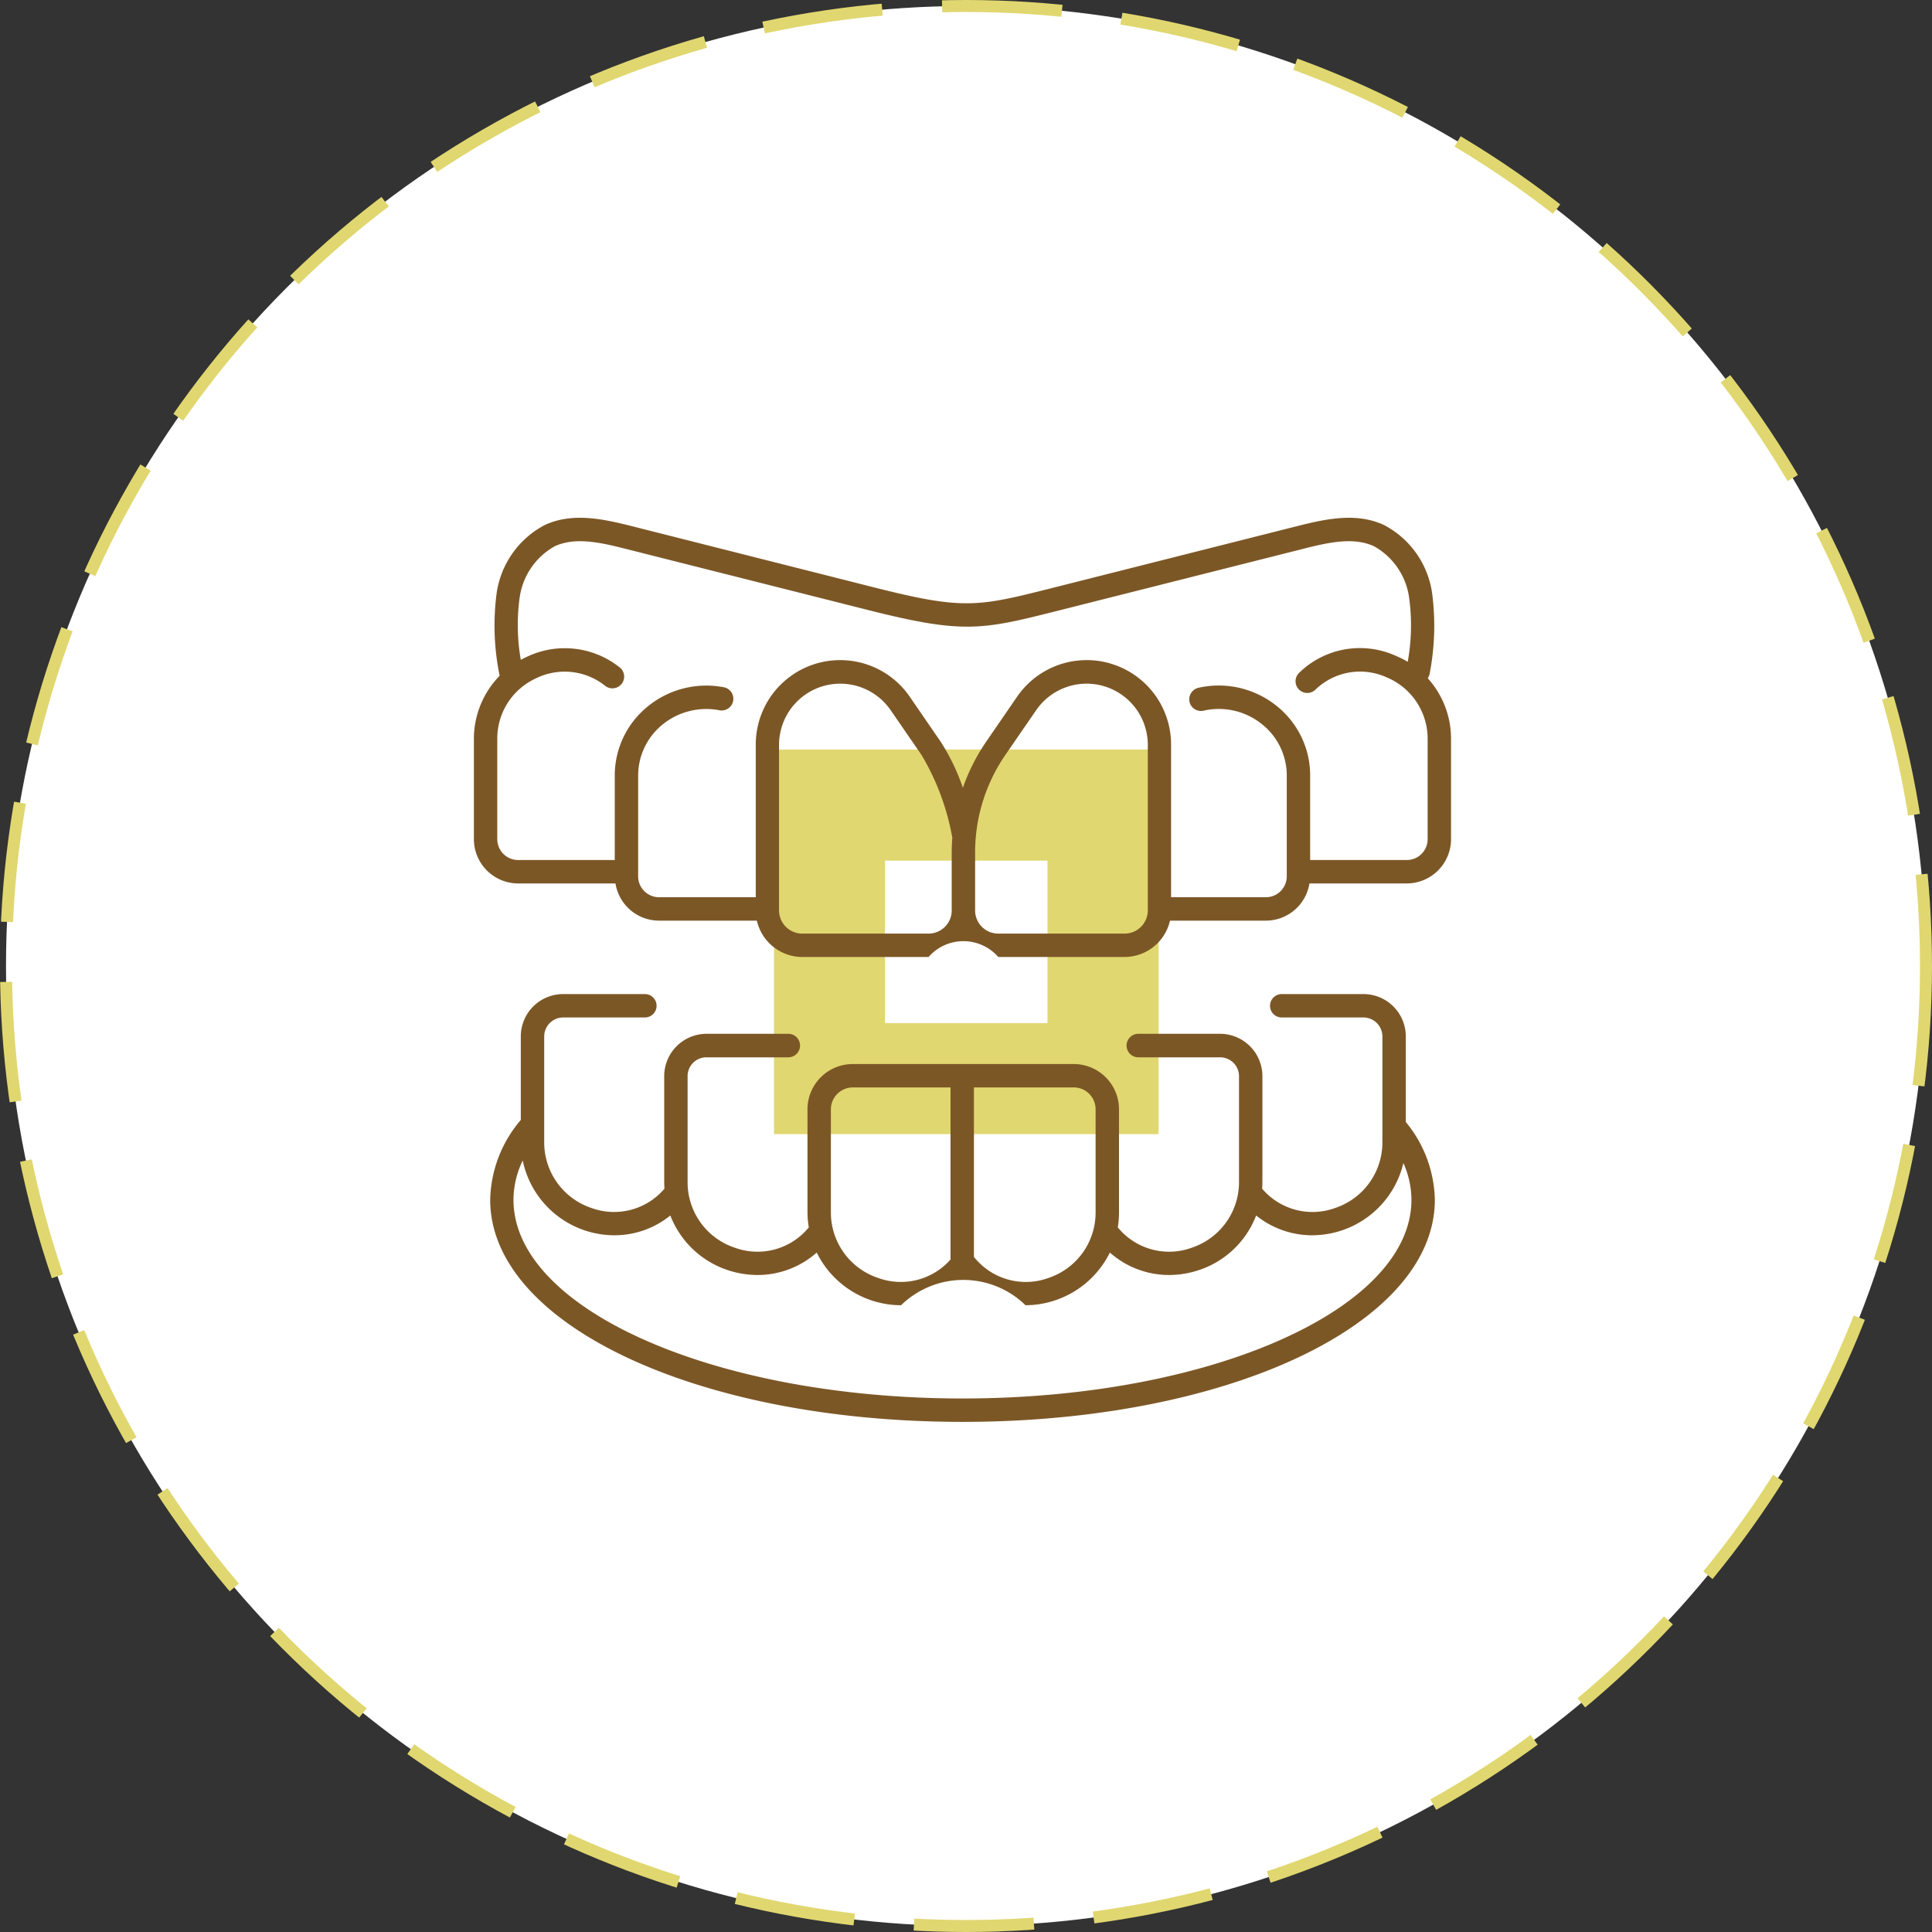 <svg id="icn_index_medical07.svg" xmlns="http://www.w3.org/2000/svg" width="161" height="161" viewBox="0 0 161 161">
  <rect x="0" y="0" width="161" height="161" fill="#333333" stroke="none"/>
  <defs>
    <style>
      .cls-1 {
        fill: #fff;
        stroke: #e0d770;
        stroke-width: 1px;
        stroke-dasharray: 10 5;
      }

      .cls-2 {
        fill: #ccc;
        opacity: 0;
      }

      .cls-3 {
        fill: #e0d770;
      }

      .cls-3, .cls-4 {
        fill-rule: evenodd;
      }

      .cls-4 {
        fill: #7c5726;
      }
    </style>
  </defs>
  <circle id="楕円形_8" data-name="楕円形 8" class="cls-1" cx="80.5" cy="80.5" r="80"/>
  <g id="icn">
    <rect id="長方形_1166" data-name="長方形 1166" class="cls-2" x="24.5" y="25.5" width="112" height="110"/>
    <path id="シェイプ_1272" data-name="シェイプ 1272" class="cls-3" d="M1455,3486.96v32.05h32.05v-32.05H1455Zm22.79,22.8h-13.54v-13.54h13.54v13.54Z" transform="translate(-1390.5 -3424.5)"/>
    <path id="シェイプ_1277" data-name="シェイプ 1277" class="cls-4" d="M1507.65,3510.87a3.529,3.529,0,0,0-3.53-3.53h-6.81a0.975,0.975,0,1,0,0,1.95h6.81a1.583,1.583,0,0,1,1.58,1.58v8.8a5.762,5.762,0,0,1-3.92,5.49,5.511,5.511,0,0,1-6.1-1.6c0.01-.19.02-0.38,0.02-0.58v-8.8a3.534,3.534,0,0,0-3.52-3.53h-6.82a0.98,0.98,0,0,0,0,1.96h6.82a1.573,1.573,0,0,1,1.57,1.57v8.8a5.753,5.753,0,0,1-3.92,5.49,5.513,5.513,0,0,1-6.18-1.69,7.714,7.714,0,0,0,.1-1.28v-8.55a3.773,3.773,0,0,0-3.76-3.78h-18.43a3.775,3.775,0,0,0-3.77,3.78v8.55a7.712,7.712,0,0,0,.11,1.28,5.516,5.516,0,0,1-6.18,1.69,5.74,5.74,0,0,1-3.92-5.49v-8.8a1.566,1.566,0,0,1,1.57-1.57h6.82a0.98,0.98,0,0,0,0-1.96h-6.82a3.534,3.534,0,0,0-3.52,3.53v8.8c0,0.2.01,0.39,0.02,0.58a5.515,5.515,0,0,1-6.1,1.6,5.762,5.762,0,0,1-3.92-5.49v-8.8a1.583,1.583,0,0,1,1.58-1.58h6.81a0.975,0.975,0,0,0,0-1.95h-6.81a3.529,3.529,0,0,0-3.53,3.53v6.96a10.541,10.541,0,0,0-2.55,6.65c0,10.38,17.28,18.51,39.36,18.51s39.36-8.13,39.36-18.51a10.487,10.487,0,0,0-2.42-6.48v-7.13Zm-27.66,4.25a1.82,1.82,0,0,1,1.81,1.83v8.55a5.744,5.744,0,0,1-3.91,5.49,5.517,5.517,0,0,1-6.23-1.75v-14.12h8.33Zm-20.25,1.83a1.829,1.829,0,0,1,1.82-1.83h8.15v14.34a5.527,5.527,0,0,1-6.05,1.53,5.753,5.753,0,0,1-3.92-5.49v-8.55Zm10.97,24.09c-20.63,0-37.42-7.43-37.42-16.56a7.566,7.566,0,0,1,.77-3.27,7.819,7.819,0,0,0,7.63,6.23,7.377,7.377,0,0,0,4.67-1.65,7.734,7.734,0,0,0,4.72,4.53,7.906,7.906,0,0,0,2.56.43,7.433,7.433,0,0,0,4.92-1.87,7.861,7.861,0,0,0,7.03,4.39,7.426,7.426,0,0,1,10.37,0,7.883,7.883,0,0,0,7.03-4.39,7.433,7.433,0,0,0,4.92,1.87,7.906,7.906,0,0,0,2.56-.43,7.692,7.692,0,0,0,4.71-4.53,7.418,7.418,0,0,0,4.67,1.65,7.83,7.83,0,0,0,7.6-6.02,7.614,7.614,0,0,1,.67,3.06C1508.12,3533.61,1491.34,3541.04,1470.71,3541.04Zm38.77-60.02a1.143,1.143,0,0,0,.16-0.39,21.015,21.015,0,0,0,.21-6.65,7.613,7.613,0,0,0-4.04-5.74c-2.24-1.02-4.67-.54-7.16.09l-20.35,5.14c-6.3,1.59-7.43,1.88-14.88,0l-20.33-5.14c-2.5-.63-4.93-1.11-7.17-0.09a7.637,7.637,0,0,0-4.04,5.74,20.72,20.72,0,0,0,.22,6.65,0.526,0.526,0,0,0,.04.18,7.528,7.528,0,0,0-2.15,5.3v8.32a3.694,3.694,0,0,0,3.69,3.69h8.11a3.679,3.679,0,0,0,3.63,3.1h8.15a3.9,3.9,0,0,0,3.78,3.03h10.53a3.857,3.857,0,0,1,5.81,0h10.53a3.9,3.9,0,0,0,3.78-3.03h7.99a3.679,3.679,0,0,0,3.63-3.1h8.11a3.694,3.694,0,0,0,3.69-3.69v-8.32A7.529,7.529,0,0,0,1509.48,3481.02Zm-41.6,21.28h-10.53a1.938,1.938,0,0,1-1.93-1.93v-13.79a5.1,5.1,0,0,1,9.3-2.9l2.57,3.73a20.4,20.4,0,0,1,2.54,6.74,0.527,0.527,0,0,0,.03.12c-0.03.43-.05,0.85-0.05,1.28v4.82A1.931,1.931,0,0,1,1467.88,3502.3Zm18.27-1.93a1.938,1.938,0,0,1-1.93,1.93h-10.53a1.931,1.931,0,0,1-1.93-1.93v-4.82a14.338,14.338,0,0,1,2.52-8.14l2.57-3.73h0a5.1,5.1,0,0,1,9.3,2.9v13.79Zm23.32-5.94a1.741,1.741,0,0,1-1.74,1.74h-8.05v-6.96a7.4,7.4,0,0,0-2.83-5.91,7.688,7.688,0,0,0-6.5-1.48,0.99,0.99,0,0,0-.72,1.18,0.978,0.978,0,0,0,1.18.72,5.729,5.729,0,0,1,4.83,1.11,5.464,5.464,0,0,1,2.09,4.38v8.32a1.741,1.741,0,0,1-1.74,1.74h-7.9v-12.69a7.035,7.035,0,0,0-12.84-4.01l-2.57,3.74a16.306,16.306,0,0,0-1.94,3.84,17.588,17.588,0,0,0-1.85-3.84l-2.57-3.74a7.035,7.035,0,0,0-12.84,4.01v12.69h-8.06a1.741,1.741,0,0,1-1.74-1.74v-8.32a5.474,5.474,0,0,1,2.03-4.33,5.783,5.783,0,0,1,4.75-1.19,0.976,0.976,0,0,0,.4-1.91,7.712,7.712,0,0,0-6.38,1.59,7.4,7.4,0,0,0-2.75,5.84v6.96h-8.05a1.741,1.741,0,0,1-1.74-1.74v-8.32a5.512,5.512,0,0,1,3.2-5.07,5.41,5.41,0,0,1,5.8.62,0.978,0.978,0,0,0,1.23-1.52,7.339,7.339,0,0,0-7.86-.86,3.976,3.976,0,0,0-.41.21,16.889,16.889,0,0,1-.1-5.16,5.815,5.815,0,0,1,2.93-4.31c1.66-.76,3.65-0.36,5.88.21l20.33,5.13c7.93,2,9.44,1.62,15.85,0l20.33-5.13c2.23-.57,4.22-0.97,5.88-0.21a5.815,5.815,0,0,1,2.93,4.31,17,17,0,0,1-.12,5.32,8.087,8.087,0,0,0-1.02-.51,7.251,7.251,0,0,0-8.04,1.44,0.976,0.976,0,0,0,1.36,1.4,5.348,5.348,0,0,1,5.93-1.04,5.543,5.543,0,0,1,3.43,5.17v8.32Z" transform="translate(-1390.5 -3424.5)"/>
  </g>
</svg>